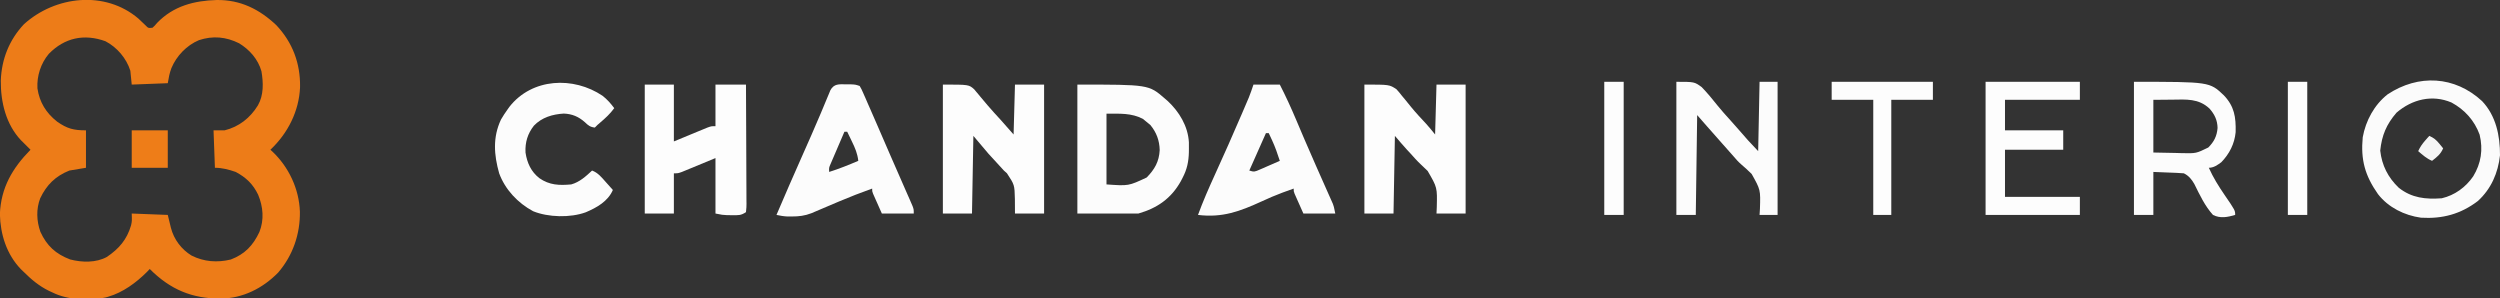<?xml version="1.0" encoding="UTF-8"?> <svg xmlns="http://www.w3.org/2000/svg" version="1.1" width="1803" height="215"><rect width="100%" height="100%" fill="#333333" stroke="none"/><path d="M0 0 C1.725 1.592 3.428 3.209 5.102 4.855 C7.123 6.935 7.123 6.935 10.195 6.613 C11.838 5.105 11.838 5.105 13.508 3.113 C25.262 -9.074 40.197 -12.92 56.566 -13.383 C73.552 -13.572 87.249 -6.789 99.48 4.773 C111.267 17.287 116.886 32.424 116.596 49.48 C115.881 66.822 107.768 82.78 95.195 94.613 C95.619 94.991 96.044 95.369 96.48 95.758 C108.449 106.99 115.952 122.929 116.479 139.333 C116.699 155.462 111.397 170.855 100.82 183.176 C89.638 194.588 75.39 201.731 59.33 201.994 C38.563 201.953 22.972 195.39 8.195 180.613 C7.519 181.324 6.842 182.034 6.145 182.766 C-1.579 190.472 -11.252 197.598 -21.805 200.613 C-22.399 200.785 -22.994 200.958 -23.607 201.135 C-35.47 203.716 -50.942 203.019 -61.805 197.613 C-62.729 197.189 -63.653 196.765 -64.605 196.328 C-71.682 192.815 -77.231 188.167 -82.805 182.613 C-83.443 181.998 -84.081 181.384 -84.738 180.75 C-95.112 169.96 -99.535 155.626 -99.895 140.945 C-99.066 121.801 -90.826 107.89 -77.805 94.613 C-78.559 93.86 -79.313 93.108 -80.09 92.332 C-80.986 91.435 -81.882 90.538 -82.805 89.613 C-83.402 89.025 -83.998 88.438 -84.613 87.832 C-95.535 76.308 -99.347 60.257 -99.227 44.727 C-98.66 29.274 -93.15 15.326 -82.488 4.035 C-59.972 -16.285 -24.125 -20.53 0 0 Z M-64.555 25.391 C-70.37 32.267 -73.321 41.39 -72.805 50.363 C-71.32 60.392 -66.517 68.125 -58.562 74.375 C-51.359 79.383 -46.838 80.613 -37.805 80.613 C-37.805 89.523 -37.805 98.433 -37.805 107.613 C-43.745 108.603 -43.745 108.603 -49.805 109.613 C-59.84 113.686 -66.119 119.81 -70.805 129.613 C-73.806 137.446 -73.455 145.953 -70.676 153.801 C-66.016 163.957 -59.65 169.739 -49.223 173.73 C-40.694 175.933 -30.665 176.227 -22.758 171.941 C-13.91 165.925 -8.304 159.432 -5.285 149.141 C-4.618 146.06 -4.618 146.06 -4.805 140.613 C8.065 141.108 8.065 141.108 21.195 141.613 C22.945 148.738 22.945 148.738 23.468 150.946 C25.596 159.239 30.978 166.429 38.32 170.91 C47.229 175.43 56.929 176.135 66.637 173.777 C76.801 169.909 82.715 163.639 87.285 153.91 C90.795 145.051 89.984 135.772 86.379 127.078 C82.711 119.439 77.737 114.633 70.195 110.613 C65.273 108.919 60.419 107.613 55.195 107.613 C54.865 98.703 54.535 89.793 54.195 80.613 C56.835 80.613 59.475 80.613 62.195 80.613 C72.562 78.052 80.674 71.627 86.195 62.613 C90.466 55.2 90.143 46.263 88.762 38.027 C86.306 29.332 80.259 22.497 72.652 17.832 C63.126 13.107 53.728 12.258 43.645 15.578 C34.795 19.318 27.496 26.933 23.82 35.738 C22.413 39.47 21.873 42.55 21.195 46.613 C12.615 46.943 4.035 47.273 -4.805 47.613 C-5.135 44.313 -5.465 41.013 -5.805 37.613 C-8.632 28.658 -15.393 20.707 -23.75 16.355 C-39.177 10.783 -53.174 13.832 -64.555 25.391 Z " fill="#ED7C18" transform="translate(99.805,13.387)"></path><path d="M0 0 C18 0 18 0 23.062 3.312 C25.074 5.535 25.074 5.535 27 8 C27.708 8.844 28.415 9.689 29.145 10.559 C30.649 12.374 32.133 14.207 33.598 16.055 C37.059 20.299 40.782 24.272 44.52 28.273 C46.782 30.76 48.9 33.375 51 36 C51.33 24.12 51.66 12.24 52 0 C58.93 0 65.86 0 73 0 C73 30.69 73 61.38 73 93 C66.07 93 59.14 93 52 93 C52.067 91.502 52.134 90.004 52.203 88.461 C52.555 74.21 52.555 74.21 45.625 62.312 C44.007 60.674 42.359 59.092 40.656 57.541 C37.97 55.042 35.572 52.293 33.125 49.562 C31.86 48.203 31.86 48.203 30.57 46.816 C27.642 43.608 24.827 40.298 22 37 C21.67 55.48 21.34 73.96 21 93 C14.07 93 7.14 93 0 93 C0 62.31 0 31.62 0 0 Z " fill="#FDFDFD" transform="translate(984,61)"></path><path d="M0 0 C18.758 0 18.758 0 22.602 3.429 C23.057 3.977 23.512 4.525 23.98 5.09 C24.5 5.704 25.019 6.318 25.554 6.951 C26.363 7.934 26.363 7.934 27.188 8.938 C28.339 10.303 29.491 11.668 30.645 13.031 C31.211 13.705 31.778 14.38 32.362 15.074 C35.345 18.581 38.469 21.953 41.586 25.34 C44.772 28.85 47.878 32.432 51 36 C51.33 24.12 51.66 12.24 52 0 C58.93 0 65.86 0 73 0 C73 30.69 73 61.38 73 93 C66.07 93 59.14 93 52 93 C51.979 89.556 51.959 86.111 51.938 82.562 C51.683 72.306 51.683 72.306 46.211 63.977 C45.481 63.324 44.752 62.672 44 62 C42.237 60.095 40.488 58.177 38.75 56.25 C36.852 54.188 34.955 52.125 33 50 C29.37 45.71 25.74 41.42 22 37 C21.67 55.48 21.34 73.96 21 93 C14.07 93 7.14 93 0 93 C0 62.31 0 31.62 0 0 Z " fill="#FDFDFD" transform="translate(680,61)"></path><path d="M0 0 C51.449 0 51.449 0 63 10 C63.695 10.598 64.39 11.196 65.105 11.812 C73.495 19.619 79.771 30.009 80.434 41.648 C80.457 43.224 80.458 44.8 80.438 46.375 C80.43 47.206 80.422 48.036 80.415 48.892 C80.237 55.547 79.103 61.053 76 67 C75.553 67.87 75.105 68.74 74.645 69.637 C67.716 82.063 57.66 89.097 44 93 C29.48 93 14.96 93 0 93 C0 62.31 0 31.62 0 0 Z M21 21 C21 37.83 21 54.66 21 72 C36.936 73.135 36.936 73.135 50 67 C55.758 61.112 58.95 55.536 59.375 47.25 C59.218 40.321 57.032 34.46 52.625 29.125 C51.759 28.424 50.892 27.723 50 27 C49.134 26.278 48.267 25.556 47.375 24.812 C39.069 20.352 30.333 21 21 21 Z " fill="#FCFCFC" transform="translate(777,61)"></path><path d="M0 0 C6.93 0 13.86 0 21 0 C21 13.53 21 27.06 21 41 C29.753 37.386 29.753 37.386 38.501 33.76 C39.59 33.313 40.679 32.866 41.801 32.406 C42.916 31.945 44.032 31.485 45.181 31.01 C48 30 48 30 51 30 C51 20.1 51 10.2 51 0 C58.26 0 65.52 0 73 0 C73.068 11.961 73.123 23.921 73.155 35.882 C73.171 41.436 73.192 46.989 73.226 52.542 C73.259 57.898 73.277 63.254 73.285 68.61 C73.29 70.657 73.301 72.704 73.317 74.751 C73.339 77.61 73.342 80.468 73.341 83.328 C73.351 84.181 73.362 85.034 73.373 85.913 C73.361 88.267 73.361 88.267 73 92 C69.332 94.445 67.485 94.238 63.125 94.188 C61.911 94.181 60.696 94.175 59.445 94.168 C56 94 56 94 51 93 C51 79.8 51 66.6 51 53 C42.247 56.614 42.247 56.614 33.499 60.24 C32.41 60.687 31.321 61.134 30.199 61.594 C28.526 62.285 28.526 62.285 26.819 62.99 C24 64 24 64 21 64 C21 73.57 21 83.14 21 93 C14.07 93 7.14 93 0 93 C0 62.31 0 31.62 0 0 Z " fill="#FDFDFD" transform="translate(465,61)"></path><path d="M0 0 C6.27 0 12.54 0 19 0 C23.303 8.378 27.175 16.852 30.837 25.525 C32.443 29.329 34.061 33.128 35.68 36.926 C36.021 37.727 36.363 38.529 36.715 39.355 C39.413 45.667 42.169 51.953 44.945 58.23 C45.357 59.162 45.768 60.093 46.192 61.053 C47.82 64.736 49.449 68.419 51.088 72.097 C52.227 74.654 53.36 77.214 54.492 79.773 C54.833 80.533 55.174 81.293 55.525 82.076 C55.838 82.785 56.15 83.494 56.472 84.224 C56.744 84.836 57.017 85.448 57.297 86.078 C58 88 58 88 59 93 C51.41 93 43.82 93 36 93 C34.845 90.401 33.69 87.802 32.5 85.125 C32.135 84.308 31.769 83.491 31.393 82.649 C31.108 82.004 30.824 81.36 30.531 80.695 C30.238 80.035 29.945 79.376 29.643 78.696 C29 77 29 77 29 75 C26.975 75.719 24.956 76.451 22.938 77.188 C21.906 77.56 21.906 77.56 20.854 77.94 C15.732 79.841 10.765 81.999 5.809 84.293 C-9.827 91.444 -22.423 96.158 -40 94 C-36.38 84.087 -32.162 74.515 -27.785 64.92 C-21.199 50.472 -14.752 35.97 -8.5 21.375 C-8.181 20.633 -7.862 19.891 -7.534 19.127 C-6.634 17.031 -5.738 14.934 -4.844 12.836 C-4.34 11.656 -3.837 10.475 -3.318 9.259 C-2.089 6.22 -1.037 3.11 0 0 Z M9 35 C3.06 48.365 3.06 48.365 -3 62 C0.545 63.182 1.14 62.791 4.449 61.348 C5.297 60.983 6.144 60.619 7.018 60.244 C8.339 59.659 8.339 59.659 9.688 59.062 C10.58 58.676 11.473 58.29 12.393 57.893 C14.599 56.937 16.801 55.972 19 55 C17.35 49.845 15.612 44.847 13.312 39.938 C12.657 38.528 12.657 38.528 11.988 37.09 C11.662 36.4 11.336 35.711 11 35 C10.34 35 9.68 35 9 35 Z " fill="#FCFCFC" transform="translate(904,61)"></path><path d="M0 0 C1.238 0.006 2.475 0.013 3.75 0.02 C7 0.188 7 0.188 10 1.188 C11.328 3.487 11.328 3.487 12.68 6.574 C13.445 8.3 13.445 8.3 14.225 10.062 C14.775 11.333 15.325 12.604 15.875 13.875 C16.451 15.187 17.029 16.498 17.607 17.81 C19.119 21.246 20.617 24.689 22.11 28.133 C22.972 30.122 23.836 32.11 24.701 34.098 C27.156 39.741 29.604 45.386 32.041 51.036 C35.84 59.84 39.696 68.617 43.575 77.386 C43.997 78.343 44.42 79.299 44.855 80.285 C45.223 81.115 45.591 81.946 45.969 82.801 C46.48 83.982 46.48 83.982 47 85.188 C47.374 86.052 47.748 86.916 48.134 87.806 C49 90.188 49 90.188 49 93.188 C41.41 93.188 33.82 93.188 26 93.188 C24.845 90.589 23.69 87.99 22.5 85.312 C22.135 84.495 21.769 83.678 21.393 82.836 C21.108 82.192 20.824 81.547 20.531 80.883 C20.238 80.223 19.945 79.563 19.643 78.883 C19 77.188 19 77.188 19 75.188 C10.97 78.038 3.061 81.133 -4.789 84.445 C-5.476 84.735 -6.162 85.025 -6.869 85.323 C-10.365 86.801 -13.857 88.286 -17.346 89.78 C-18.662 90.339 -19.977 90.898 -21.293 91.457 C-23.049 92.209 -23.049 92.209 -24.841 92.976 C-29.662 94.825 -33.859 95.326 -39 95.312 C-40.011 95.315 -41.021 95.318 -42.062 95.32 C-44.822 95.196 -47.305 94.76 -50 94.188 C-44.009 80.115 -37.896 66.102 -31.688 52.125 C-24.847 36.731 -24.847 36.731 -18.207 21.25 C-17.926 20.585 -17.645 19.919 -17.356 19.234 C-16.08 16.206 -14.815 13.174 -13.565 10.135 C-13.131 9.099 -12.697 8.063 -12.25 6.996 C-11.884 6.107 -11.518 5.218 -11.141 4.302 C-8.545 -0.511 -4.922 -0.056 0 0 Z M-1 34.188 C-2.573 37.832 -4.14 41.48 -5.7 45.131 C-6.231 46.372 -6.765 47.613 -7.3 48.853 C-8.07 50.635 -8.832 52.421 -9.594 54.207 C-10.055 55.281 -10.515 56.354 -10.99 57.46 C-12.174 60.172 -12.174 60.172 -12 63.188 C-4.818 60.913 2.076 58.152 9 55.188 C8.425 49.985 6.706 45.948 4.438 41.312 C4.108 40.624 3.779 39.936 3.439 39.227 C2.633 37.544 1.817 35.865 1 34.188 C0.34 34.188 -0.32 34.188 -1 34.188 Z " fill="#FCFCFC" transform="translate(610,60.812)"></path><path d="M0 0 C3.353 2.64 5.823 5.482 8.391 8.883 C5.428 12.956 2.007 16.088 -1.805 19.332 C-3.686 20.91 -3.686 20.91 -5.609 22.883 C-8.901 22.549 -10.5 21.288 -12.797 19.008 C-17.342 14.995 -21.961 13.023 -28.055 12.789 C-36.17 13.298 -43.813 15.545 -49.547 21.508 C-54.088 27.305 -55.978 33.538 -55.609 40.883 C-54.497 48.328 -51.615 54.706 -45.609 59.383 C-38.324 64.436 -31.287 64.67 -22.609 63.883 C-16.598 62.193 -12.089 58.082 -7.609 53.883 C-3.36 55.481 -0.787 58.696 2.141 62.008 C2.647 62.571 3.154 63.134 3.676 63.715 C4.919 65.099 6.156 66.49 7.391 67.883 C3.852 76.114 -4.231 80.611 -12.129 83.973 C-23.256 88.056 -39.262 87.669 -50.145 83.203 C-61.133 77.317 -70.286 67.641 -74.609 55.883 C-78.361 42.6 -79.335 29.905 -73.285 17.074 C-71.836 14.576 -70.297 12.226 -68.609 9.883 C-68.157 9.247 -67.704 8.612 -67.238 7.957 C-50.862 -12.965 -20.935 -14.14 0 0 Z " fill="#FCFCFC" transform="translate(434.609,69.117)"></path><path d="M0 0 C54.544 0 54.544 0 64.812 9.715 C72.45 17.75 73.599 25.418 73.348 36.344 C72.554 44.688 68.85 51.998 63 58 C60.249 60.033 57.529 62 54 62 C57.126 68.991 61.026 75.262 65.345 81.557 C73 92.741 73 92.741 73 96 C67.541 97.614 62.26 98.711 57 96 C51.197 89.598 47.37 81.448 43.577 73.749 C41.616 70.331 39.555 67.777 36 66 C34.334 65.848 32.663 65.751 30.992 65.684 C30.104 65.645 29.216 65.607 28.3 65.568 C27.17 65.525 26.04 65.482 24.875 65.438 C21.286 65.293 17.698 65.149 14 65 C14 75.23 14 85.46 14 96 C9.38 96 4.76 96 0 96 C0 64.32 0 32.64 0 0 Z M14 13 C14 25.54 14 38.08 14 51 C21.92 51.155 21.92 51.155 30 51.312 C31.65 51.358 33.3 51.404 35 51.45 C44.878 51.643 44.878 51.643 53.61 47.388 C57.797 43.208 59.816 39.166 60.312 33.312 C60.209 27.689 58.147 23.402 54.422 19.234 C46.532 11.914 37.804 12.742 27.562 12.875 C23.087 12.916 18.611 12.957 14 13 Z " fill="#FCFCFC" transform="translate(1539,59)"></path><path d="M0 0 C10.008 10.55 13.013 24.959 12.93 39.09 C11.561 51.796 6.498 63.422 -3.07 72.09 C-15.497 81.551 -28.602 85.022 -44.07 84.09 C-55.982 82.448 -67.614 76.709 -75.07 67.09 C-84.483 53.691 -87.612 42.266 -86.07 26.09 C-83.936 14.172 -77.712 2.619 -68.07 -4.91 C-45.881 -19.534 -19.756 -18.227 0 0 Z M-61.695 8.34 C-68.951 16.742 -72.297 24.614 -73.445 35.715 C-72.259 46.389 -67.835 55.073 -60.102 62.484 C-50.663 69.944 -40.698 70.931 -29.07 70.09 C-19.687 67.897 -11.827 62.153 -6.391 54.266 C-0.69 44.871 0.827 35.011 -1.766 24.188 C-5.497 14.012 -12.517 6.181 -22.039 1.023 C-36.043 -4.917 -50.488 -1.266 -61.695 8.34 Z " fill="#FBFBFB" transform="translate(1790.07,72.91)"></path><path d="M0 0 C13 0 13 0 18.25 3.812 C22.364 8.053 26.111 12.605 29.777 17.234 C32.676 20.841 35.769 24.247 38.883 27.668 C40.781 29.758 42.647 31.87 44.5 34 C51.569 42.168 51.569 42.168 59 50 C59.33 33.5 59.66 17 60 0 C64.29 0 68.58 0 73 0 C73 31.68 73 63.36 73 96 C68.71 96 64.42 96 60 96 C60.135 93.771 60.135 93.771 60.273 91.496 C60.717 77.907 60.717 77.907 54.277 66.423 C51.805 64.005 49.281 61.679 46.65 59.437 C44.626 57.674 42.902 55.748 41.188 53.688 C38.663 50.756 36.093 47.871 33.5 45 C29.623 40.703 25.801 36.364 22 32 C19.69 29.36 17.38 26.72 15 24 C14.67 47.76 14.34 71.52 14 96 C9.38 96 4.76 96 0 96 C0 64.32 0 32.64 0 0 Z " fill="#FCFCFC" transform="translate(1209,59)"></path><path d="M0 0 C22.44 0 44.88 0 68 0 C68 4.29 68 8.58 68 13 C50.18 13 32.36 13 14 13 C14 20.26 14 27.52 14 35 C27.86 35 41.72 35 56 35 C56 39.62 56 44.24 56 49 C42.14 49 28.28 49 14 49 C14 60.22 14 71.44 14 83 C31.82 83 49.64 83 68 83 C68 87.29 68 91.58 68 96 C45.56 96 23.12 96 0 96 C0 64.32 0 32.64 0 0 Z " fill="#FDFDFD" transform="translate(1432,59)"></path><path d="M0 0 C24.09 0 48.18 0 73 0 C73 4.29 73 8.58 73 13 C63.1 13 53.2 13 43 13 C43 40.39 43 67.78 43 96 C38.71 96 34.42 96 30 96 C30 68.61 30 41.22 30 13 C20.1 13 10.2 13 0 13 C0 8.71 0 4.42 0 0 Z " fill="#FDFDFD" transform="translate(1321,59)"></path><path d="M0 0 C4.62 0 9.24 0 14 0 C14 31.68 14 63.36 14 96 C9.38 96 4.76 96 0 96 C0 64.32 0 32.64 0 0 Z " fill="#FDFDFD" transform="translate(1650,59)"></path><path d="M0 0 C4.62 0 9.24 0 14 0 C14 31.68 14 63.36 14 96 C9.38 96 4.76 96 0 96 C0 64.32 0 32.64 0 0 Z " fill="#FDFDFD" transform="translate(1157,59)"></path><path d="M0 0 C8.58 0 17.16 0 26 0 C26 8.91 26 17.82 26 27 C17.42 27 8.84 27 0 27 C0 18.09 0 9.18 0 0 Z " fill="#EE7D18" transform="translate(95,94)"></path><path d="M0 0 C3.21 1.382 5.049 2.924 7.25 5.625 C7.771 6.257 8.292 6.888 8.828 7.539 C9.408 8.262 9.408 8.262 10 9 C8.114 13.284 5.64 15.151 2 18 C-1.941 16.332 -4.789 13.773 -8 11 C-6.636 8.008 -5.051 5.71 -2.875 3.25 C-2.336 2.636 -1.797 2.023 -1.242 1.391 C-0.627 0.702 -0.627 0.702 0 0 Z " fill="#F5F5F5" transform="translate(1752,98)"></path></svg> 